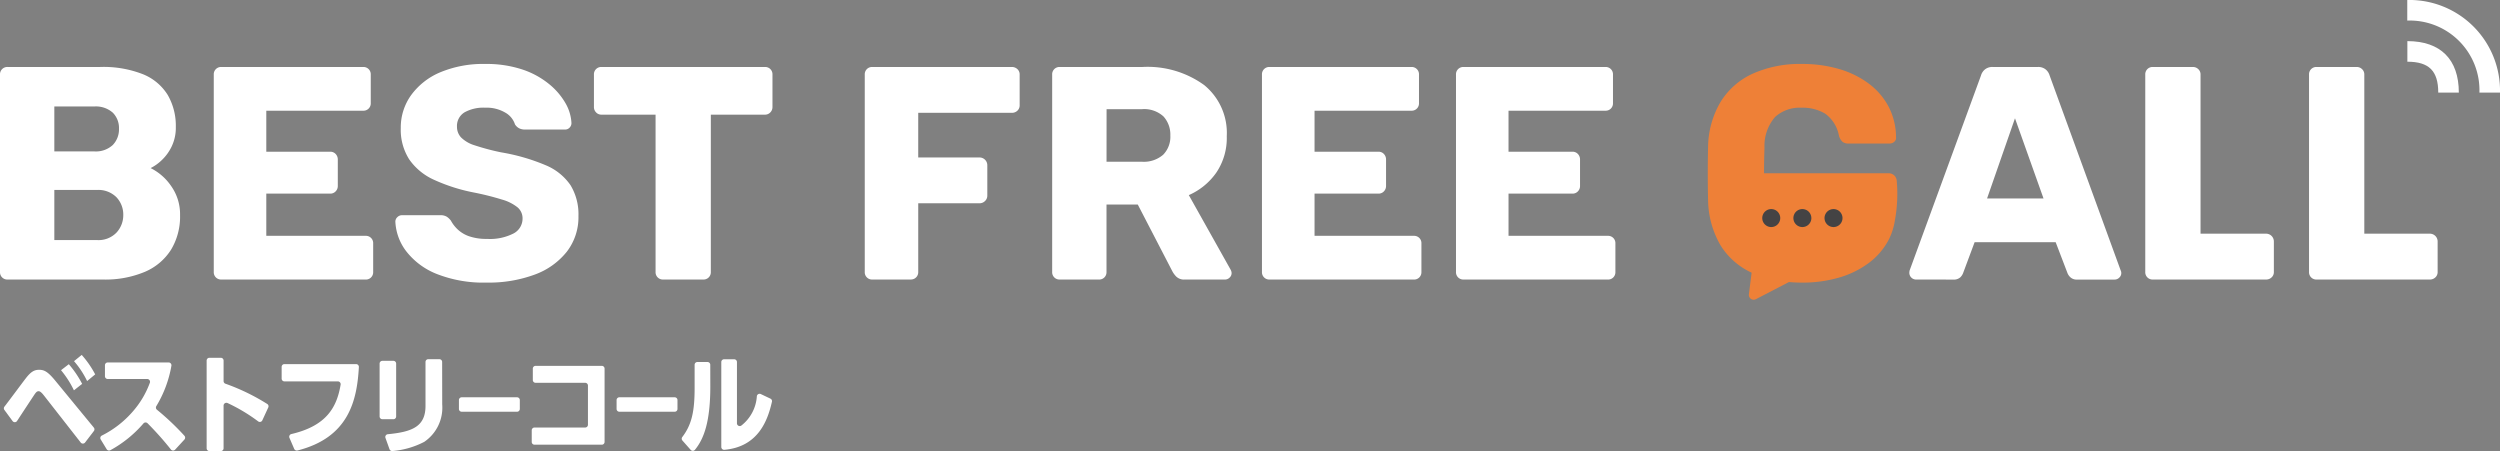 <svg xmlns="http://www.w3.org/2000/svg" width="243.879" height="44"><rect width="100%" height="100%" fill="#808080" stroke="none"/><g id="グループ_15824" data-name="グループ 15824" transform="translate(-504.121 -11221)"><path id="パス_9" data-name="パス 9" d="M.741 32.28A.71.71 0 010 31.539V12.285a.722.722 0 01.207-.533.722.722 0 01.534-.208h9.034a10.52 10.52 0 014.176.71 5.059 5.059 0 012.415 2.029 6 6 0 01.785 3.126 4.21 4.21 0 01-.4 1.881 4.51 4.51 0 01-.976 1.347 4.392 4.392 0 01-1.082.771 5.269 5.269 0 012 1.748A4.741 4.741 0 0117.565 26a6.245 6.245 0 01-.874 3.362 5.614 5.614 0 01-2.547 2.162 9.94 9.94 0 01-4.1.756zM5.3 19.78h3.88a2.439 2.439 0 001.82-.622 2.194 2.194 0 00.607-1.6A2.106 2.106 0 0011 16a2.476 2.476 0 00-1.818-.6H5.3zm0 8.649h4.15a2.43 2.43 0 001.925-.74A2.491 2.491 0 0012.026 26a2.459 2.459 0 00-.667-1.748 2.492 2.492 0 00-1.91-.71H5.3z" transform="translate(504.121 11215.989)" fill="#fff"/><path id="パス_10" data-name="パス 10" d="M37.588 32.28a.71.71 0 01-.741-.741V12.286a.71.71 0 01.741-.741h13.833a.711.711 0 01.741.741v2.784a.711.711 0 01-.741.741h-9.449v4h6.234a.7.7 0 01.533.222.772.772 0 01.208.548v2.577a.736.736 0 01-.208.519.7.7 0 01-.533.222h-6.234v4.117h9.686a.71.71 0 01.74.741v2.784a.71.71 0 01-.74.741z" transform="translate(488.127 11215.989)" fill="#fff"/><path id="パス_11" data-name="パス 11" d="M77.092 32.349a12.442 12.442 0 01-4.917-.844 7.035 7.035 0 01-2.963-2.205 5.136 5.136 0 01-1.066-2.9.591.591 0 01.193-.43.624.624 0 01.458-.193h3.733a1.146 1.146 0 01.636.149 1.645 1.645 0 01.4.384 3.433 3.433 0 00.666.859 3.111 3.111 0 001.125.667 5.138 5.138 0 001.733.252 5.051 5.051 0 002.591-.533 1.633 1.633 0 00.874-1.451 1.4 1.4 0 00-.474-1.082 4.284 4.284 0 00-1.526-.77 26.877 26.877 0 00-2.8-.7 17.148 17.148 0 01-3.836-1.229 5.871 5.871 0 01-2.415-1.984 5.364 5.364 0 01-.829-3.066 5.4 5.4 0 011.025-3.23 6.729 6.729 0 012.859-2.221 10.843 10.843 0 014.355-.8 11.1 11.1 0 013.6.533 8.19 8.19 0 012.62 1.422 6.7 6.7 0 011.615 1.881 4.291 4.291 0 01.577 1.94.619.619 0 01-.178.43.577.577 0 01-.444.192h-3.91a1.254 1.254 0 01-.563-.118 1.09 1.09 0 01-.415-.385 2.027 2.027 0 00-.933-1.14 3.569 3.569 0 00-1.969-.488 3.789 3.789 0 00-2.029.458 1.55 1.55 0 00-.726 1.408 1.5 1.5 0 00.4 1.037 3.206 3.206 0 001.333.77 22.955 22.955 0 002.563.681 19.328 19.328 0 014.354 1.257 5.476 5.476 0 012.429 1.955 5.469 5.469 0 01.77 3.007 5.5 5.5 0 01-1.14 3.481 7.1 7.1 0 01-3.155 2.237 12.9 12.9 0 01-4.621.77" transform="translate(474.542 11216.217)" fill="#fff"/><path id="パス_12" data-name="パス 12" d="M109.13 32.28a.71.71 0 01-.741-.741V16.195h-5.272a.693.693 0 01-.534-.222.731.731 0 01-.207-.518v-3.169a.71.71 0 01.741-.741h15.936a.71.71 0 01.74.741v3.169a.736.736 0 01-.207.518.7.7 0 01-.533.222h-5.273v15.344a.711.711 0 01-.741.741z" transform="translate(459.684 11215.989)" fill="#fff"/><path id="パス_13" data-name="パス 13" d="M149.8 32.28a.71.71 0 01-.741-.741V12.286a.71.71 0 01.741-.741h13.6a.771.771 0 01.548.208.694.694 0 01.222.533v2.992a.7.7 0 01-.222.533.771.771 0 01-.548.207h-9.124v4.354h5.969a.759.759 0 01.77.77V24.1a.712.712 0 01-.222.519.747.747 0 01-.548.222h-5.969v6.695a.71.71 0 01-.741.741z" transform="translate(439.42 11215.989)" fill="#fff"/><path id="パス_14" data-name="パス 14" d="M182.1 32.28a.71.71 0 01-.741-.741V12.286a.71.71 0 01.741-.741h8.056a9.408 9.408 0 016.028 1.762 6.022 6.022 0 012.207 4.992 6.02 6.02 0 01-1.022 3.554 6.4 6.4 0 01-2.681 2.192l4.087 7.288a.727.727 0 01.089.325.594.594 0 01-.193.43.625.625 0 01-.458.192H194.3a1.092 1.092 0 01-.829-.281 2.226 2.226 0 01-.385-.518l-3.376-6.517h-3.051v6.576a.711.711 0 01-.741.741zm4.562-11.493h3.436a2.874 2.874 0 002.088-.681 2.49 2.49 0 00.7-1.866 2.618 2.618 0 00-.666-1.866 2.78 2.78 0 00-2.118-.711h-3.436z" transform="translate(425.403 11215.989)" fill="#fff"/><path id="パス_15" data-name="パス 15" d="M218.263 32.28a.71.71 0 01-.741-.741V12.286a.71.71 0 01.741-.741H232.1a.711.711 0 01.741.741v2.784a.711.711 0 01-.741.741h-9.448v4h6.234a.7.7 0 01.533.222.772.772 0 01.208.548v2.577a.736.736 0 01-.208.519.7.7 0 01-.533.222h-6.234v4.117h9.686a.71.71 0 01.74.741v2.784a.71.71 0 01-.74.741z" transform="translate(409.705 11215.989)" fill="#fff"/><path id="パス_16" data-name="パス 16" d="M251.708 32.28a.71.71 0 01-.741-.741V12.286a.71.71 0 01.741-.741h13.833a.711.711 0 01.741.741v2.784a.711.711 0 01-.741.741h-9.449v4h6.235a.7.7 0 01.533.222.772.772 0 01.208.548v2.577a.736.736 0 01-.208.519.7.7 0 01-.533.222h-6.235v4.117h9.686a.71.71 0 01.74.741v2.784a.71.71 0 01-.74.741z" transform="translate(395.188 11215.989)" fill="#fff"/><path id="パス_17" data-name="パス 17" d="M329.731 32.28a.661.661 0 01-.621-.623 1.128 1.128 0 01.029-.266l6.961-19.017a1.179 1.179 0 01.37-.577 1.136 1.136 0 01.785-.252h4.384a1.14 1.14 0 01.785.252 1.2 1.2 0 01.371.577l6.931 19.017a.591.591 0 01-.134.7.628.628 0 01-.46.193h-3.643a.907.907 0 01-.667-.222 1.111 1.111 0 01-.281-.4l-1.155-3.021h-7.909l-1.126 3.021a1.168 1.168 0 01-.266.4.945.945 0 01-.711.222zm6.962-7.909h5.507l-2.784-7.82z" transform="translate(361.27 11215.989)" fill="#fff"/><path id="パス_18" data-name="パス 18" d="M370.518 32.28a.71.71 0 01-.741-.741V12.286a.71.71 0 01.741-.741h3.91a.737.737 0 01.519.208.7.7 0 01.222.533v15.521h6.383a.758.758 0 01.77.77v2.962a.692.692 0 01-.222.533.771.771 0 01-.548.208z" transform="translate(343.618 11215.989)" fill="#fff"/><path id="パス_19" data-name="パス 19" d="M398.747 32.28a.71.71 0 01-.741-.741V12.286a.71.71 0 01.741-.741h3.91a.737.737 0 01.519.208.7.7 0 01.222.533v15.521h6.383a.758.758 0 01.77.77v2.962a.692.692 0 01-.222.533.771.771 0 01-.548.208z" transform="translate(331.365 11215.989)" fill="#fff"/><path id="パス_20" data-name="パス 20" d="M312.288 27.536a6.41 6.41 0 00.329-1.263 14.361 14.361 0 00.178-3.864.781.781 0 00-.783-.724h-12.161q0-1.26.044-2.489a4.282 4.282 0 011.037-3.006 3.581 3.581 0 012.577-.9 4.291 4.291 0 012.3.577 3.409 3.409 0 011.348 2.148 1.272 1.272 0 00.355.607.94.94 0 00.592.162h4a.656.656 0 00.46-.178.5.5 0 00.162-.445 6.539 6.539 0 00-.726-2.977 6.727 6.727 0 00-1.94-2.251 9.056 9.056 0 00-2.9-1.421 12.744 12.744 0 00-3.614-.489 11.244 11.244 0 00-4.769.934 7.166 7.166 0 00-3.14 2.725 8.829 8.829 0 00-1.244 4.369q-.03 1.273-.03 2.666t.03 2.607a8.967 8.967 0 001.229 4.414 7.013 7.013 0 003.018 2.645l-.267 2.111a.47.47 0 00.682.475l3.221-1.671c.41.033.831.054 1.271.054a12.724 12.724 0 003.614-.489 9.056 9.056 0 002.9-1.421 6.727 6.727 0 001.94-2.251 6 6 0 00.255-.567c.008-.024.025-.044.033-.068 0-.006 0-.011.005-.017" transform="translate(376.355 11216.217)" fill="#ee8037"/><path id="パス_21" data-name="パス 21" d="M305.512 36.917a.877.877 0 11-.877-.877.877.877 0 01.877.877" transform="translate(372.274 11205.356)" fill="#444344"/><path id="パス_22" data-name="パス 22" d="M310.879 36.917a.877.877 0 11-.879-.877.877.877 0 01.877.877" transform="translate(369.944 11205.356)" fill="#444344"/><path id="パス_23" data-name="パス 23" d="M316.245 36.917a.877.877 0 11-.877-.877.877.877 0 01.877.877" transform="translate(367.615 11205.356)" fill="#444344"/><path id="パス_24" data-name="パス 24" d="M.719 66.546a.264.264 0 010-.32c.5-.645 1.779-2.376 2.068-2.746.519-.683.864-.853 1.315-.853.48 0 .826.16 1.527 1l3.811 4.637a.27.27 0 01.006.336l-.859 1.121a.27.27 0 01-.427 0l-3.578-4.577c-.259-.331-.4-.427-.528-.427-.182 0-.278.128-.528.512-.238.353-1.127 1.713-1.573 2.39a.268.268 0 01-.441.007zM7 62.082A9.688 9.688 0 018.3 64l-.8.63a9.53 9.53 0 00-1.259-1.964zm1.258-.907a9.344 9.344 0 011.316 1.9l-.788.651a8.7 8.7 0 00-1.277-1.941z" transform="translate(503.833 11194.447)" fill="#fff"/><path id="パス_25" data-name="パス 25" d="M24.225 62.8a11.309 11.309 0 01-1.474 3.939.272.272 0 00.062.347 25.416 25.416 0 012.681 2.539.277.277 0 010 .371l-.907.985a.269.269 0 01-.407-.011 30.414 30.414 0 00-2.28-2.561.274.274 0 00-.4.012 11.55 11.55 0 01-3.233 2.616.276.276 0 01-.359-.1l-.581-.954a.266.266 0 01.111-.376 9.764 9.764 0 003.04-2.37 8.867 8.867 0 001.646-2.782.274.274 0 00-.256-.366h-3.856a.27.27 0 01-.27-.27v-1.073a.27.27 0 01.27-.271h5.945a.277.277 0 01.268.327" transform="translate(496.617 11193.883)" fill="#fff"/><path id="パス_26" data-name="パス 26" d="M40.645 67.873a16.8 16.8 0 00-2.986-1.788.275.275 0 00-.389.247V70.5a.27.27 0 01-.271.27h-1.11a.27.27 0 01-.271-.27v-8.56a.271.271 0 01.271-.271H37a.271.271 0 01.271.271v2.006a.273.273 0 00.182.253 20.454 20.454 0 014.077 1.976.266.266 0 01.1.339l-.579 1.257a.267.267 0 01-.4.106" transform="translate(488.661 11194.233)" fill="#fff"/><path id="パス_27" data-name="パス 27" d="M56.08 63.044c-.181 3.252-.977 6.874-5.988 8.141a.28.28 0 01-.322-.158l-.464-1.079a.271.271 0 01.194-.367c3.4-.795 4.429-2.584 4.8-4.821a.274.274 0 00-.27-.315h-5.214a.27.27 0 01-.27-.27V63.03a.27.27 0 01.27-.271h6.992a.271.271 0 01.272.285" transform="translate(483.05 11193.76)" fill="#fff"/><path id="パス_28" data-name="パス 28" d="M66.771 67.768H65.7a.27.27 0 01-.27-.27v-5.156a.27.27 0 01.27-.27h1.073a.27.27 0 01.271.27V67.5a.27.27 0 01-.271.27m4.765-1.44a4.027 4.027 0 01-1.757 3.649 8.236 8.236 0 01-3.093.893.279.279 0 01-.293-.181L66 69.588a.272.272 0 01.236-.357c2.411-.23 3.672-.767 3.672-2.765v-4.284a.27.27 0 01.27-.27h1.083a.27.27 0 01.27.27z" transform="translate(475.722 11194.127)" fill="#fff"/><path id="パス_29" data-name="パス 29" d="M85.045 68.751v.869a.27.27 0 01-.27.27h-5.4a.27.27 0 01-.27-.27v-.869a.27.27 0 01.27-.27h5.4a.27.27 0 01.27.27" transform="translate(469.785 11191.275)" fill="#fff"/><path id="パス_30" data-name="パス 30" d="M98.76 63.331v7.152a.27.27 0 01-.27.27h-6.565a.27.27 0 01-.271-.27v-1.135a.27.27 0 01.271-.27h4.943a.27.27 0 00.27-.271v-3.822a.27.27 0 00-.27-.27H92.03a.27.27 0 01-.27-.271v-1.113a.27.27 0 01.27-.27h6.46a.27.27 0 01.27.27" transform="translate(464.338 11193.628)" fill="#fff"/><path id="パス_31" data-name="パス 31" d="M112.221 68.751v.869a.27.27 0 01-.27.27h-5.4a.27.27 0 01-.27-.27v-.869a.27.27 0 01.27-.27h5.4a.27.27 0 01.27.27" transform="translate(457.989 11191.275)" fill="#fff"/><path id="パス_32" data-name="パス 32" d="M120.3 64.586c0 3.363-.593 5.074-1.506 6.181a.27.27 0 01-.408 0l-.81-.915a.268.268 0 01-.007-.342c.916-1.2 1.2-2.487 1.2-4.775v-2.269a.27.27 0 01.27-.27h.986a.27.27 0 01.271.27zm3.022 3.813a3.948 3.948 0 001.519-2.879.272.272 0 01.38-.2l.943.448a.268.268 0 01.149.3c-.414 1.83-1.338 4.4-4.641 4.692a.278.278 0 01-.3-.274V62.2a.27.27 0 01.27-.271h.987a.27.27 0 01.27.271v5.972a.271.271 0 00.42.228" transform="translate(453.113 11194.119)" fill="#fff"/><path id="パス_33" data-name="パス 33" d="M421.978 9.035h2.008A8.842 8.842 0 00414.94 0v2.008a6.8 6.8 0 017.038 7.027" transform="translate(324.014 11221)" fill="#fff"/><path id="パス_34" data-name="パス 34" d="M414.957 9.1c2.112 0 3.012.9 3.012 3.012h2.008c0-3.238-1.782-5.02-5.02-5.02z" transform="translate(324.007 11217.92)" fill="#fff"/></g></svg>